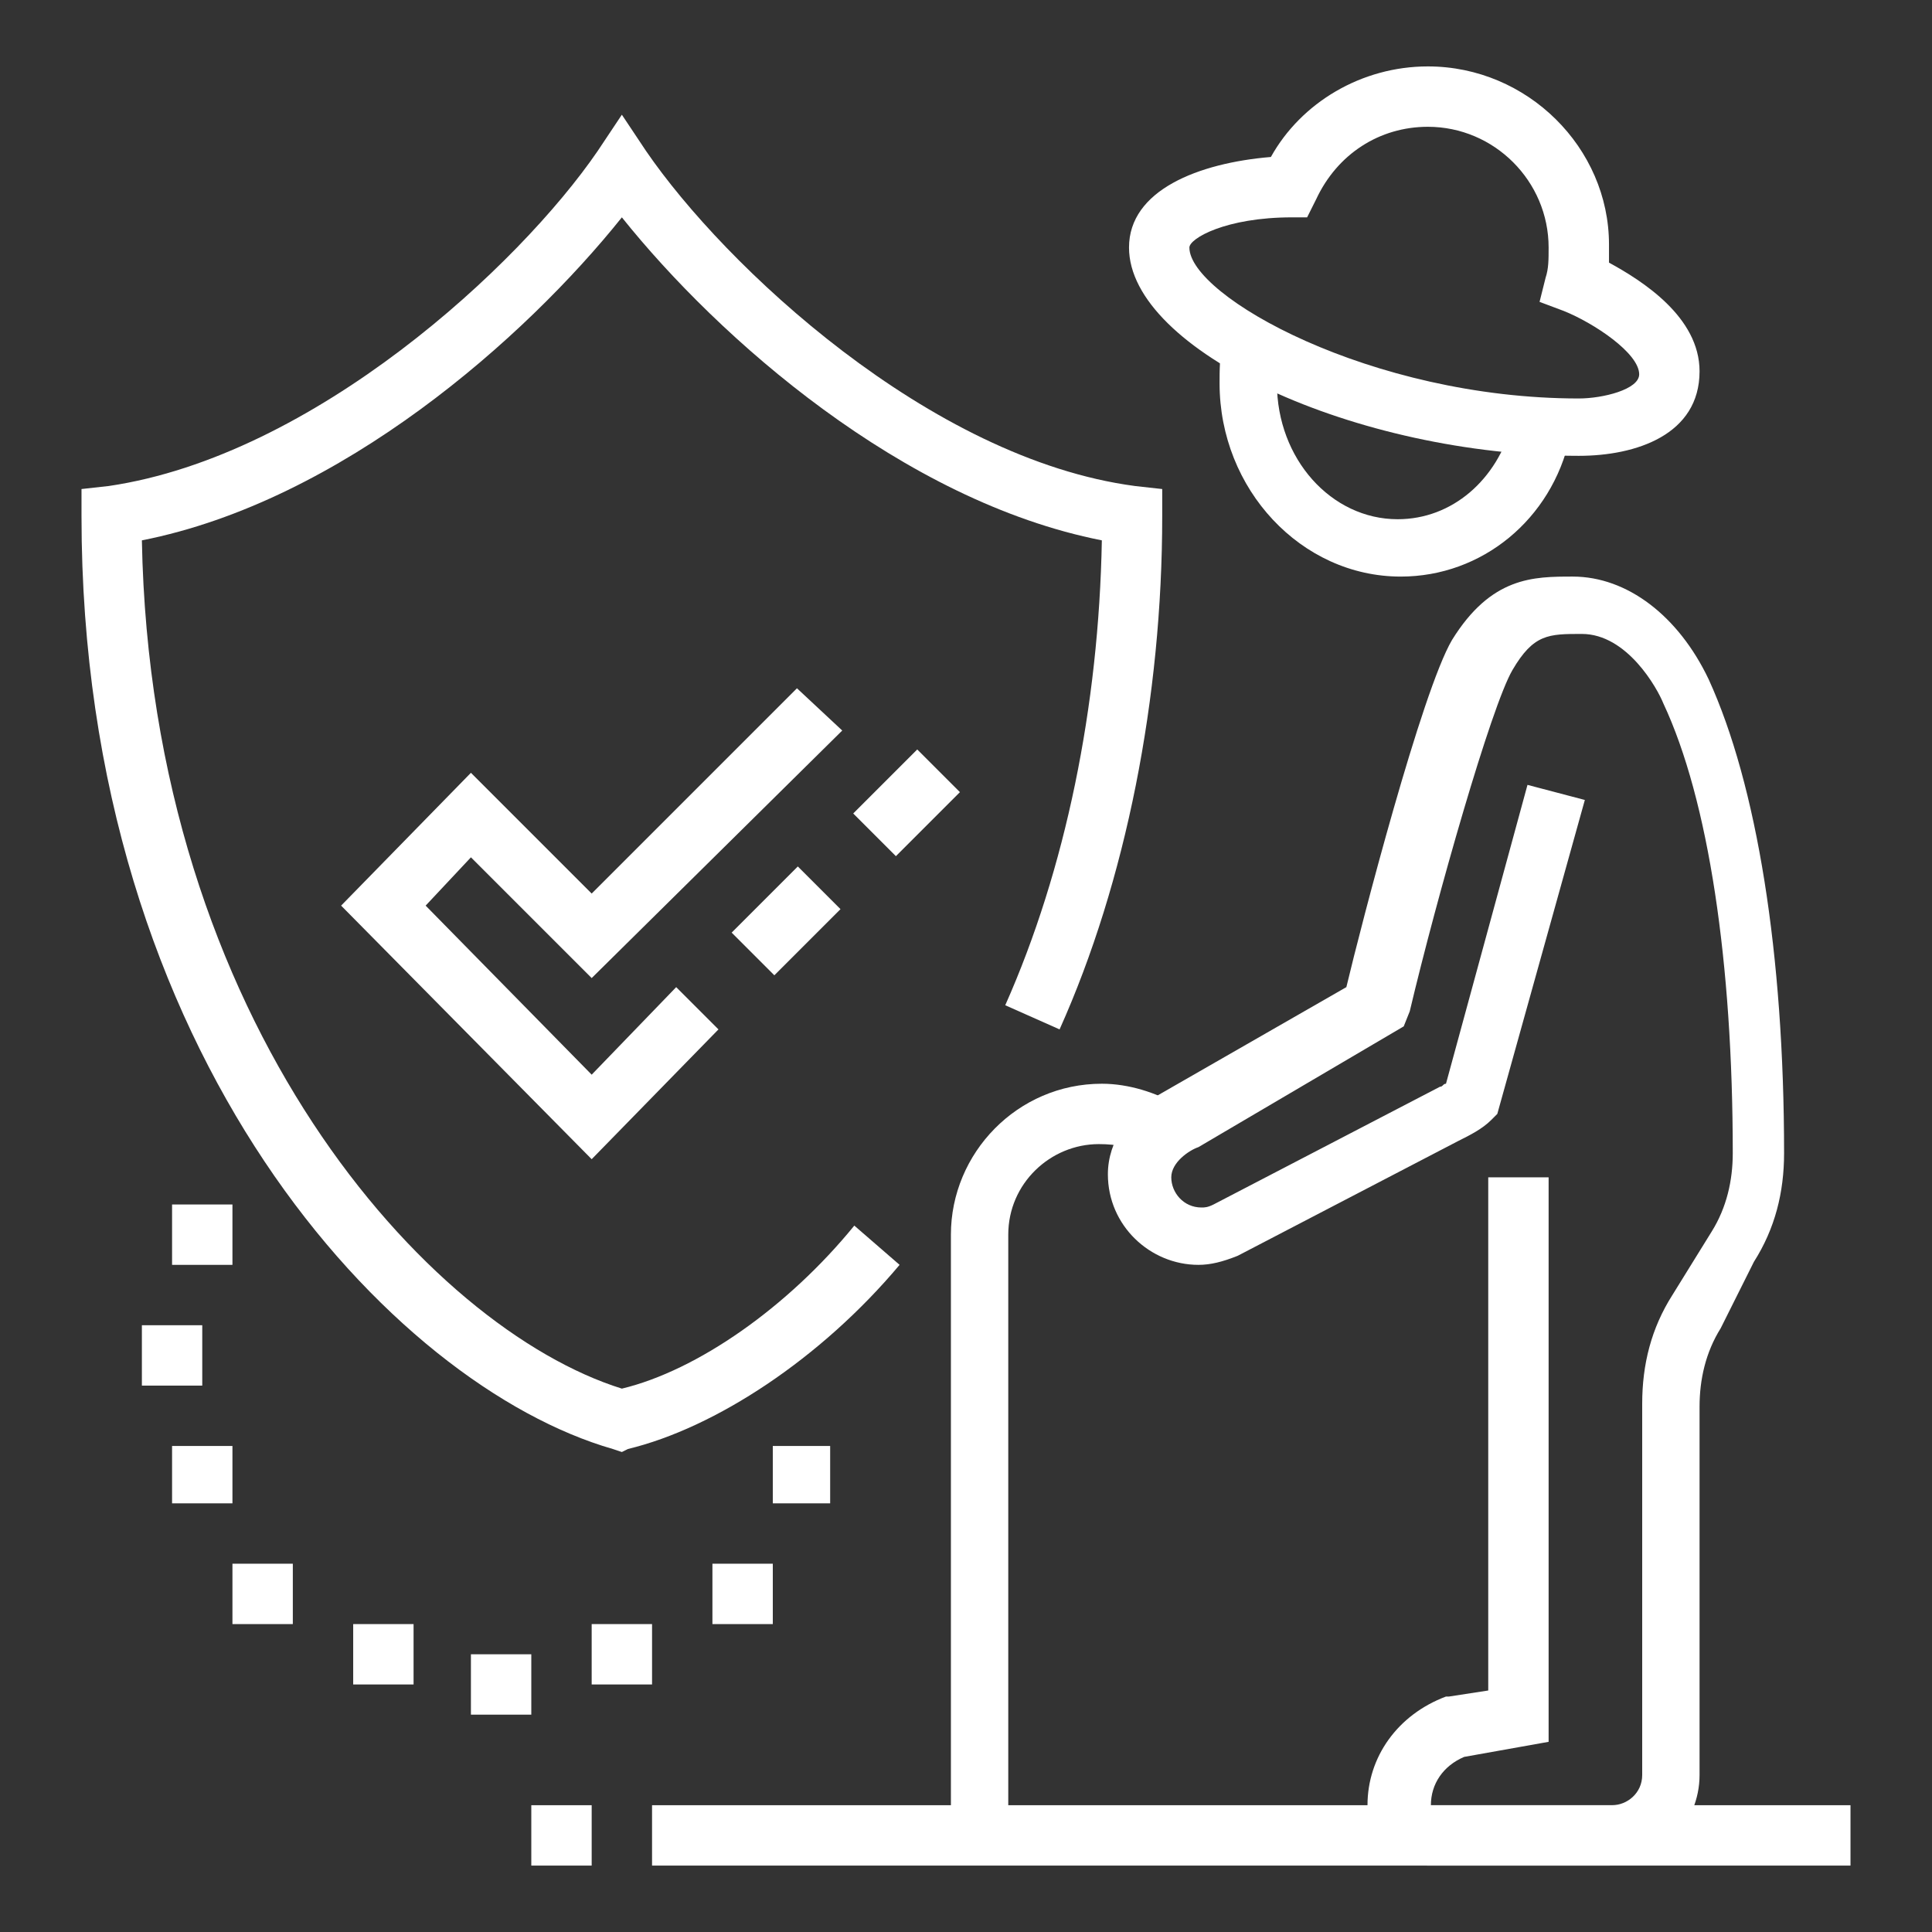 <?xml version="1.0" encoding="utf-8"?>
<!-- Generator: Adobe Illustrator 24.1.0, SVG Export Plug-In . SVG Version: 6.00 Build 0)  -->
<svg version="1.1" id="Layer_1" xmlns="http://www.w3.org/2000/svg" xmlns:xlink="http://www.w3.org/1999/xlink" x="0px" y="0px"
	 width="64px" height="64px" viewBox="0 0 64 64" style="enable-background:new 0 0 64 64;" xml:space="preserve">
<rect x="0" y="0" width="64" height="64" fill="#333333" stroke="none"/>
<style type="text/css">
	.st0{fill:#FFFFFF;}
	.st1{display:none;}
	.st2{display:inline;fill:#FFFFFF;}
</style>
<g>
	<path class="st0" d="M46.4,19.1c-3.3,0-6-2.9-6-6.4c0-0.4,0-0.9,0.1-1.3l1.9,0.4c-0.1,0.3-0.1,0.6-0.1,0.9c0,2.5,1.8,4.5,4,4.5
		c1.8,0,3.3-1.3,3.8-3.2l1.9,0.5C51.4,17.2,49.1,19.1,46.4,19.1z"/>
	<path class="st0" d="M53.3,61.8h-6c-1.1,0-2-0.9-2-2c0-1.6,1-3,2.6-3.6l0.1,0l1.3-0.2v-17h2v18.7l-2.8,0.5
		c-0.7,0.3-1.1,0.9-1.1,1.6h6c0.5,0,1-0.4,1-1V46.5c0-1.3,0.3-2.5,1-3.6l1.3-2.1c0.5-0.8,0.7-1.7,0.7-2.6c0-6.3-0.8-11.7-2.3-14.9
		c-0.2-0.5-1.2-2.3-2.7-2.3c-1.1,0-1.6,0-2.3,1.2c-0.7,1.2-2.5,7.5-3.4,11.3L46.5,34l-6.8,4c-0.3,0.1-0.9,0.5-0.9,1c0,0.5,0.4,1,1,1
		c0.1,0,0.2,0,0.4-0.1l7.5-3.9c0.1,0,0.1-0.1,0.2-0.1l2.7-9.9l1.9,0.5l-2.9,10.4l-0.2,0.2c-0.3,0.3-0.7,0.5-1.1,0.7l-7.3,3.8
		c-0.5,0.2-0.9,0.3-1.3,0.3c-1.6,0-3-1.3-3-3c0-1.1,0.7-2.1,1.8-2.7l6.1-3.5c0.5-2.1,2.5-9.8,3.5-11.5c1.3-2.1,2.7-2.1,4-2.1
		c1.8,0,3.5,1.3,4.5,3.4c1.6,3.5,2.5,9.1,2.5,15.7c0,1.3-0.3,2.5-1,3.6L57,44c-0.5,0.8-0.7,1.7-0.7,2.6v12.2
		C56.3,60.4,55,61.8,53.3,61.8z"/>
	<path class="st0" d="M52.3,15.1c-7.4,0-14.9-3.5-14.9-6.9c0-1.9,2.3-2.8,4.7-3c1-1.8,3-3,5.2-3c3.3,0,6,2.7,6,5.9
		c0,0.2,0,0.4,0,0.6c1.1,0.6,3,1.8,3,3.6C56.3,14.4,54.2,15.1,52.3,15.1z M42.8,7.2c-2.2,0-3.4,0.7-3.4,1c0,1.6,6,5,12.9,5
		c0.8,0,2-0.3,2-0.8c0-0.7-1.5-1.7-2.5-2.1L51,10l0.2-0.8c0.1-0.3,0.1-0.6,0.1-1c0-2.2-1.8-4-4-4c-1.6,0-3,0.9-3.7,2.4l-0.3,0.6
		H42.8z"/>
	<path class="st0" d="M33.5,60.8h-2V40.9c0-2.7,2.2-5,5-5c0.9,0,1.8,0.3,2.5,0.7l-1,1.7c-0.5-0.3-1-0.4-1.6-0.4c-1.6,0-3,1.3-3,3
		V60.8z"/>
	<path class="st0" d="M20.6,48.1L20.3,48C13,45.9,2.7,35,2.7,17.1v-0.9l0.9-0.1c6.8-1,13.6-7.3,16.2-11.1l0.8-1.2L21.4,5
		c2.6,3.8,9.4,10.2,16.2,11.1l0.9,0.1v0.9c0,6-1.2,12.1-3.4,17l-1.8-0.8c2-4.5,3.1-9.9,3.2-15.4c-6.6-1.3-12.7-6.7-15.9-10.7
		c-3.2,4-9.3,9.4-15.9,10.7C5,33.9,14.2,44,20.6,46c2.5-0.6,5.5-2.7,7.7-5.4l1.5,1.3c-2.6,3.1-6.1,5.4-9,6.1L20.6,48.1z"/>
	<rect x="21.6" y="59.8" class="st0" width="39.7" height="2"/>
	<rect x="17.6" y="59.8" class="st0" width="2" height="2"/>
	<polygon class="st0" points="19.6,38.4 11.3,30 15.6,25.6 19.6,29.6 26.4,22.8 27.9,24.2 19.6,32.4 15.6,28.4 14.1,30 19.6,35.6 
		22.4,32.7 23.8,34.1 	"/>
	<rect x="24.5" y="29.5" transform="matrix(0.707 -0.707 0.707 0.707 -13.941 27.359)" class="st0" width="3.1" height="2"/>
	<polygon class="st0" points="9.7,51.8 7.7,51.8 7.7,53.8 9.7,53.8 9.7,51.8 	"/>
	<polygon class="st0" points="13.7,53.8 11.7,53.8 11.7,55.8 13.7,55.8 13.7,53.8 	"/>
	<polygon class="st0" points="17.6,54.8 15.6,54.8 15.6,56.8 17.6,56.8 17.6,54.8 	"/>
	<polygon class="st0" points="25.6,51.8 23.6,51.8 23.6,53.8 25.6,53.8 25.6,51.8 	"/>
	<polygon class="st0" points="27.5,47.9 25.6,47.9 25.6,49.8 27.5,49.8 27.5,47.9 	"/>
	<polygon class="st0" points="21.6,53.8 19.6,53.8 19.6,55.8 21.6,55.8 21.6,53.8 	"/>
	<polygon class="st0" points="7.7,47.9 5.7,47.9 5.7,49.8 7.7,49.8 7.7,47.9 	"/>
	<polygon class="st0" points="6.7,43.9 4.7,43.9 4.7,45.9 6.7,45.9 6.7,43.9 	"/>
	<polygon class="st0" points="7.7,39.9 5.7,39.9 5.7,41.9 7.7,41.9 7.7,39.9 	"/>
	<rect x="28.5" y="25.6" transform="matrix(0.707 -0.707 0.707 0.707 -9.985 28.998)" class="st0" width="3" height="2"/>
</g>
<g class="st1">
	<rect x="10.2" y="15.3" class="st2" width="2" height="4.3"/>
	<path class="st2" d="M18.1,28.5c-4.4,0-7.9-3.6-7.9-7.9v-2h2v2c0,3.3,2.7,6,5.9,6s6-2.7,6-6v-9.2c0-1.5-1.2-2.7-2.7-2.7
		c-1.7,0-2.8,0.3-3.7,0.6c-0.8,0.2-1.5,0.4-2.4,0.4c-2,0-3.3-0.8-4.4-1.7c-0.1,0.2-0.1,0.4-0.1,0.6c-0.4,1.8-0.5,2.1-0.5,2.6
		c0,1.7,1,3.2,2.5,3.9l2.6,1.1L14.5,18l-2.6-1.1c-2.3-1-3.7-3.2-3.7-5.7c0-0.8,0.1-1.2,0.5-3.1C8.8,7.6,9,6.8,9.2,5.9l0.4-1.6
		l1.7,1.5c1.2,1.1,2.1,1.9,3.9,1.9c0.6,0,1.2-0.2,1.8-0.3c1-0.3,2.3-0.6,4.3-0.6c2.6,0,4.7,2.1,4.7,4.7v9.2
		C26,25,22.5,28.5,18.1,28.5z"/>
	<rect x="8.2" y="43.4" class="st2" width="2" height="17.9"/>
	<rect x="26" y="47.4" class="st2" width="2" height="13.9"/>
	<path class="st2" d="M4.2,61.3h-2V39.2c0-3.1,2-5.8,5-6.7l6.2-1.8l1.6-3.9l1.8,0.7l-1.9,4.8l-7.1,2.1C5.7,35,4.2,37,4.2,39.2V61.3z
		"/>
	<path class="st2" d="M18.1,37.5c-0.7,0-1.4-0.4-1.9-1l-2.9-4.4L15,31l2.9,4.4c0.1,0.2,0.3,0.2,0.4,0l2.9-4.4l1.7,1.1L20,36.5
		C19.6,37.1,18.9,37.5,18.1,37.5z"/>
	<path class="st2" d="M36,52.3c-1.3,0-2.4-0.6-3.2-1.7l-6.9-9.3l1.6-1.2l6.9,9.3c0.6,0.8,1.6,1.1,2.4,0.7l9.9-4
		c0.8-0.3,1.2-1,1.2-1.8c0-1.1-0.9-2-2-2c-0.3,0-0.5,0-0.7,0.1l-8.5,3.4l-7-10C29,35,28.1,34.3,27,34l-5.7-1.7l-1.9-4.8l1.8-0.7
		l1.6,3.9l4.7,1.4c1.5,0.4,2.8,1.4,3.7,2.7l6.1,8.8l7-2.8c0.5-0.2,1-0.3,1.5-0.3c2.2,0,4,1.8,4,4c0,1.6-1,3.1-2.5,3.7l-9.9,4
		C37,52.2,36.5,52.3,36,52.3z"/>
	<path class="st2" d="M57.8,56.3H34c-2.2,0-4-1.8-4-4v-5.6h2v5.6c0,1.1,0.9,2,2,2h23.8c1.1,0,2-0.9,2-2V32.5c0-1.1-0.9-2-2-2H34
		c-1.1,0-2,0.9-2,2v3.6h-2v-3.6c0-2.2,1.8-4,4-4h23.8c2.2,0,4,1.8,4,4v19.8C61.8,54.5,60,56.3,57.8,56.3z"/>
	<rect x="43.9" y="2.7" class="st2" width="2" height="38.8"/>
	<path class="st2" d="M61.8,22.6H28v-1c0-9.3,7.6-16.9,16.9-16.9s16.9,7.6,16.9,16.9V22.6z M30,20.6h29.7c-0.5-7.7-7-13.9-14.8-13.9
		S30.6,12.9,30,20.6z"/>
	<path class="st2" d="M38,21.6h-2c0-10.2,8-16.4,8.3-16.7l1.2,1.6C45.4,6.6,38,12.4,38,21.6z"/>
	<path class="st2" d="M53.8,21.6h-2c0-9.2-7.5-15-7.5-15.1l1.2-1.6C45.8,5.2,53.8,11.4,53.8,21.6z"/>
	<rect x="47.9" y="32.5" class="st2" width="9.9" height="2"/>
	<rect x="47.9" y="36.5" class="st2" width="9.9" height="2"/>
	<rect x="47.9" y="50.3" class="st2" width="9.9" height="2"/>
	<rect x="50.8" y="40.4" class="st2" width="6.9" height="2"/>
	<polygon class="st2" points="36,32.5 34,32.5 34,34.5 36,34.5 36,32.5 	"/>
	<polygon class="st2" points="39.9,32.5 38,32.5 38,34.5 39.9,34.5 39.9,32.5 	"/>
</g>
<g class="st1">
	<rect x="33.1" y="13.8" transform="matrix(0.497 -0.868 0.868 0.497 10.286 47.242)" class="st2" width="25.5" height="2"/>
	<path class="st2" d="M52.5,26.5l-1.8-0.8c0.8-1.7,1.2-3.9,1.2-6.3c0-3.6-0.9-7.4-2.5-10.6c-6.5,0.6-12.2,3.5-15.5,8l-1.6-1.2
		c3.7-5.1,10.3-8.4,17.6-8.9l0.6,0l0.3,0.6c1.9,3.6,3,8,3,12.1C53.8,22.1,53.4,24.5,52.5,26.5z"/>
	<path class="st2" d="M59.6,31.5L24,12.6l0.8-0.9c3.9-4.7,9.6-7.3,15.6-7.3c11.2,0,20.3,9.1,20.3,20.3c0,1.9-0.3,3.8-0.8,5.7
		L59.6,31.5z M27.1,12l31.2,16.6c0.3-1.3,0.4-2.6,0.4-3.9c0-10.1-8.2-18.3-18.3-18.3C35.4,6.3,30.6,8.3,27.1,12z"/>
	<rect x="12.2" y="4.3" class="st2" width="2" height="5"/>
	<rect x="12.2" y="13.2" class="st2" width="2" height="5"/>
	<rect x="15.1" y="10.2" class="st2" width="5" height="2"/>
	<rect x="6.2" y="10.2" class="st2" width="5" height="2"/>
	<path class="st2" d="M27,44c-0.4,0-0.9-0.2-1.2-0.4l-5-4c-0.5-0.4-0.7-0.9-0.7-1.5c0-0.8,0.5-1.5,1.3-1.8l17.9-6.9
		c0.7-0.3,1.4-0.1,2,0.3l5,4c0.5,0.4,0.7,0.9,0.7,1.5c0,0.8-0.5,1.5-1.3,1.8l-17.9,6.9C27.5,43.9,27.3,44,27,44z M39.9,31.1L22.1,38
		l5,4L44.9,35L39.9,31.1z"/>
	<path class="st2" d="M26,47.9c-0.4,0-0.9-0.2-1.2-0.4l-6.1-4.9l1.2-1.5l6.1,4.9l21.2-8.3l0.7,1.8l-21.2,8.3
		C26.5,47.9,26.3,47.9,26,47.9z"/>
	<path class="st2" d="M25.1,51.9c-0.4,0-0.9-0.2-1.2-0.4l-5.2-4.1l1.2-1.5l5.2,4.1l22.2-8.6l0.7,1.8l-22.2,8.6
		C25.5,51.8,25.3,51.9,25.1,51.9z"/>
	<polygon class="st2" points="38,46.3 36,46.3 36,39.7 29.6,34.6 30.8,33 38,38.7 	"/>
	<path class="st2" d="M58.8,52.9H35c-1.1,0-2-0.9-2-2c0-0.4,0.1-0.8,0.4-1.2l3-4c0.1-0.1,0.1-0.2,0.2-0.2l1.4,1.4l-3,4l23.8,0l-3-4
		l-17.8,0v-2h17.8c0.6,0,1.2,0.3,1.6,0.8l3,4c0.3,0.3,0.4,0.8,0.4,1.2C60.8,52,59.9,52.9,58.8,52.9z"/>
	<rect x="45.9" y="45.9" class="st2" width="2" height="13.9"/>
	<rect x="33" y="54.9" class="st2" width="27.8" height="2"/>
	<rect x="33" y="58.8" class="st2" width="27.8" height="2"/>
	<path class="st2" d="M26.9,35.2c-1.5-3.1-4.1-5.1-6.8-5.1h-1v-2h1c3.5,0,6.8,2.4,8.6,6.2L26.9,35.2z"/>
	<path class="st2" d="M17.1,60.8c-2.6,0-5.4-0.3-8.2-0.8c-3.3-0.6-5.7-3.5-5.7-6.8V42c0-7.8,5.7-13.9,12.9-13.9v2
		C9.9,30.1,5.2,35.2,5.2,42v11.2c0,2.4,1.7,4.4,4.1,4.9c2.7,0.5,5.4,0.8,7.8,0.8s5.1-0.3,7.8-0.8c2.4-0.4,4.1-2.5,4.1-4.9v-4.3h2
		v4.3c0,3.3-2.4,6.2-5.7,6.8C22.5,60.5,19.7,60.8,17.1,60.8z"/>
	<path class="st2" d="M12.1,29.9c0-0.1-2.7-5.6-3.7-8c-0.1-0.2-0.2-0.5-0.2-0.8c0-1.1,0.9-2,2-2c2.3,0,3.7,1.1,4.8,2.1
		c1.2,1,2.3,1.9,4.6,1.9h3.5c1.1,0,2,0.9,2,2c0,0.3-0.1,0.6-0.2,0.9l-1.9,3.8l-1.8-0.9l1.9-3.8l-3.5,0c-3,0-4.5-1.2-5.8-2.3
		c-1.1-0.9-2-1.6-3.6-1.6c1,2.3,3.7,7.9,3.7,7.9L12.1,29.9z"/>
</g>
</svg>
